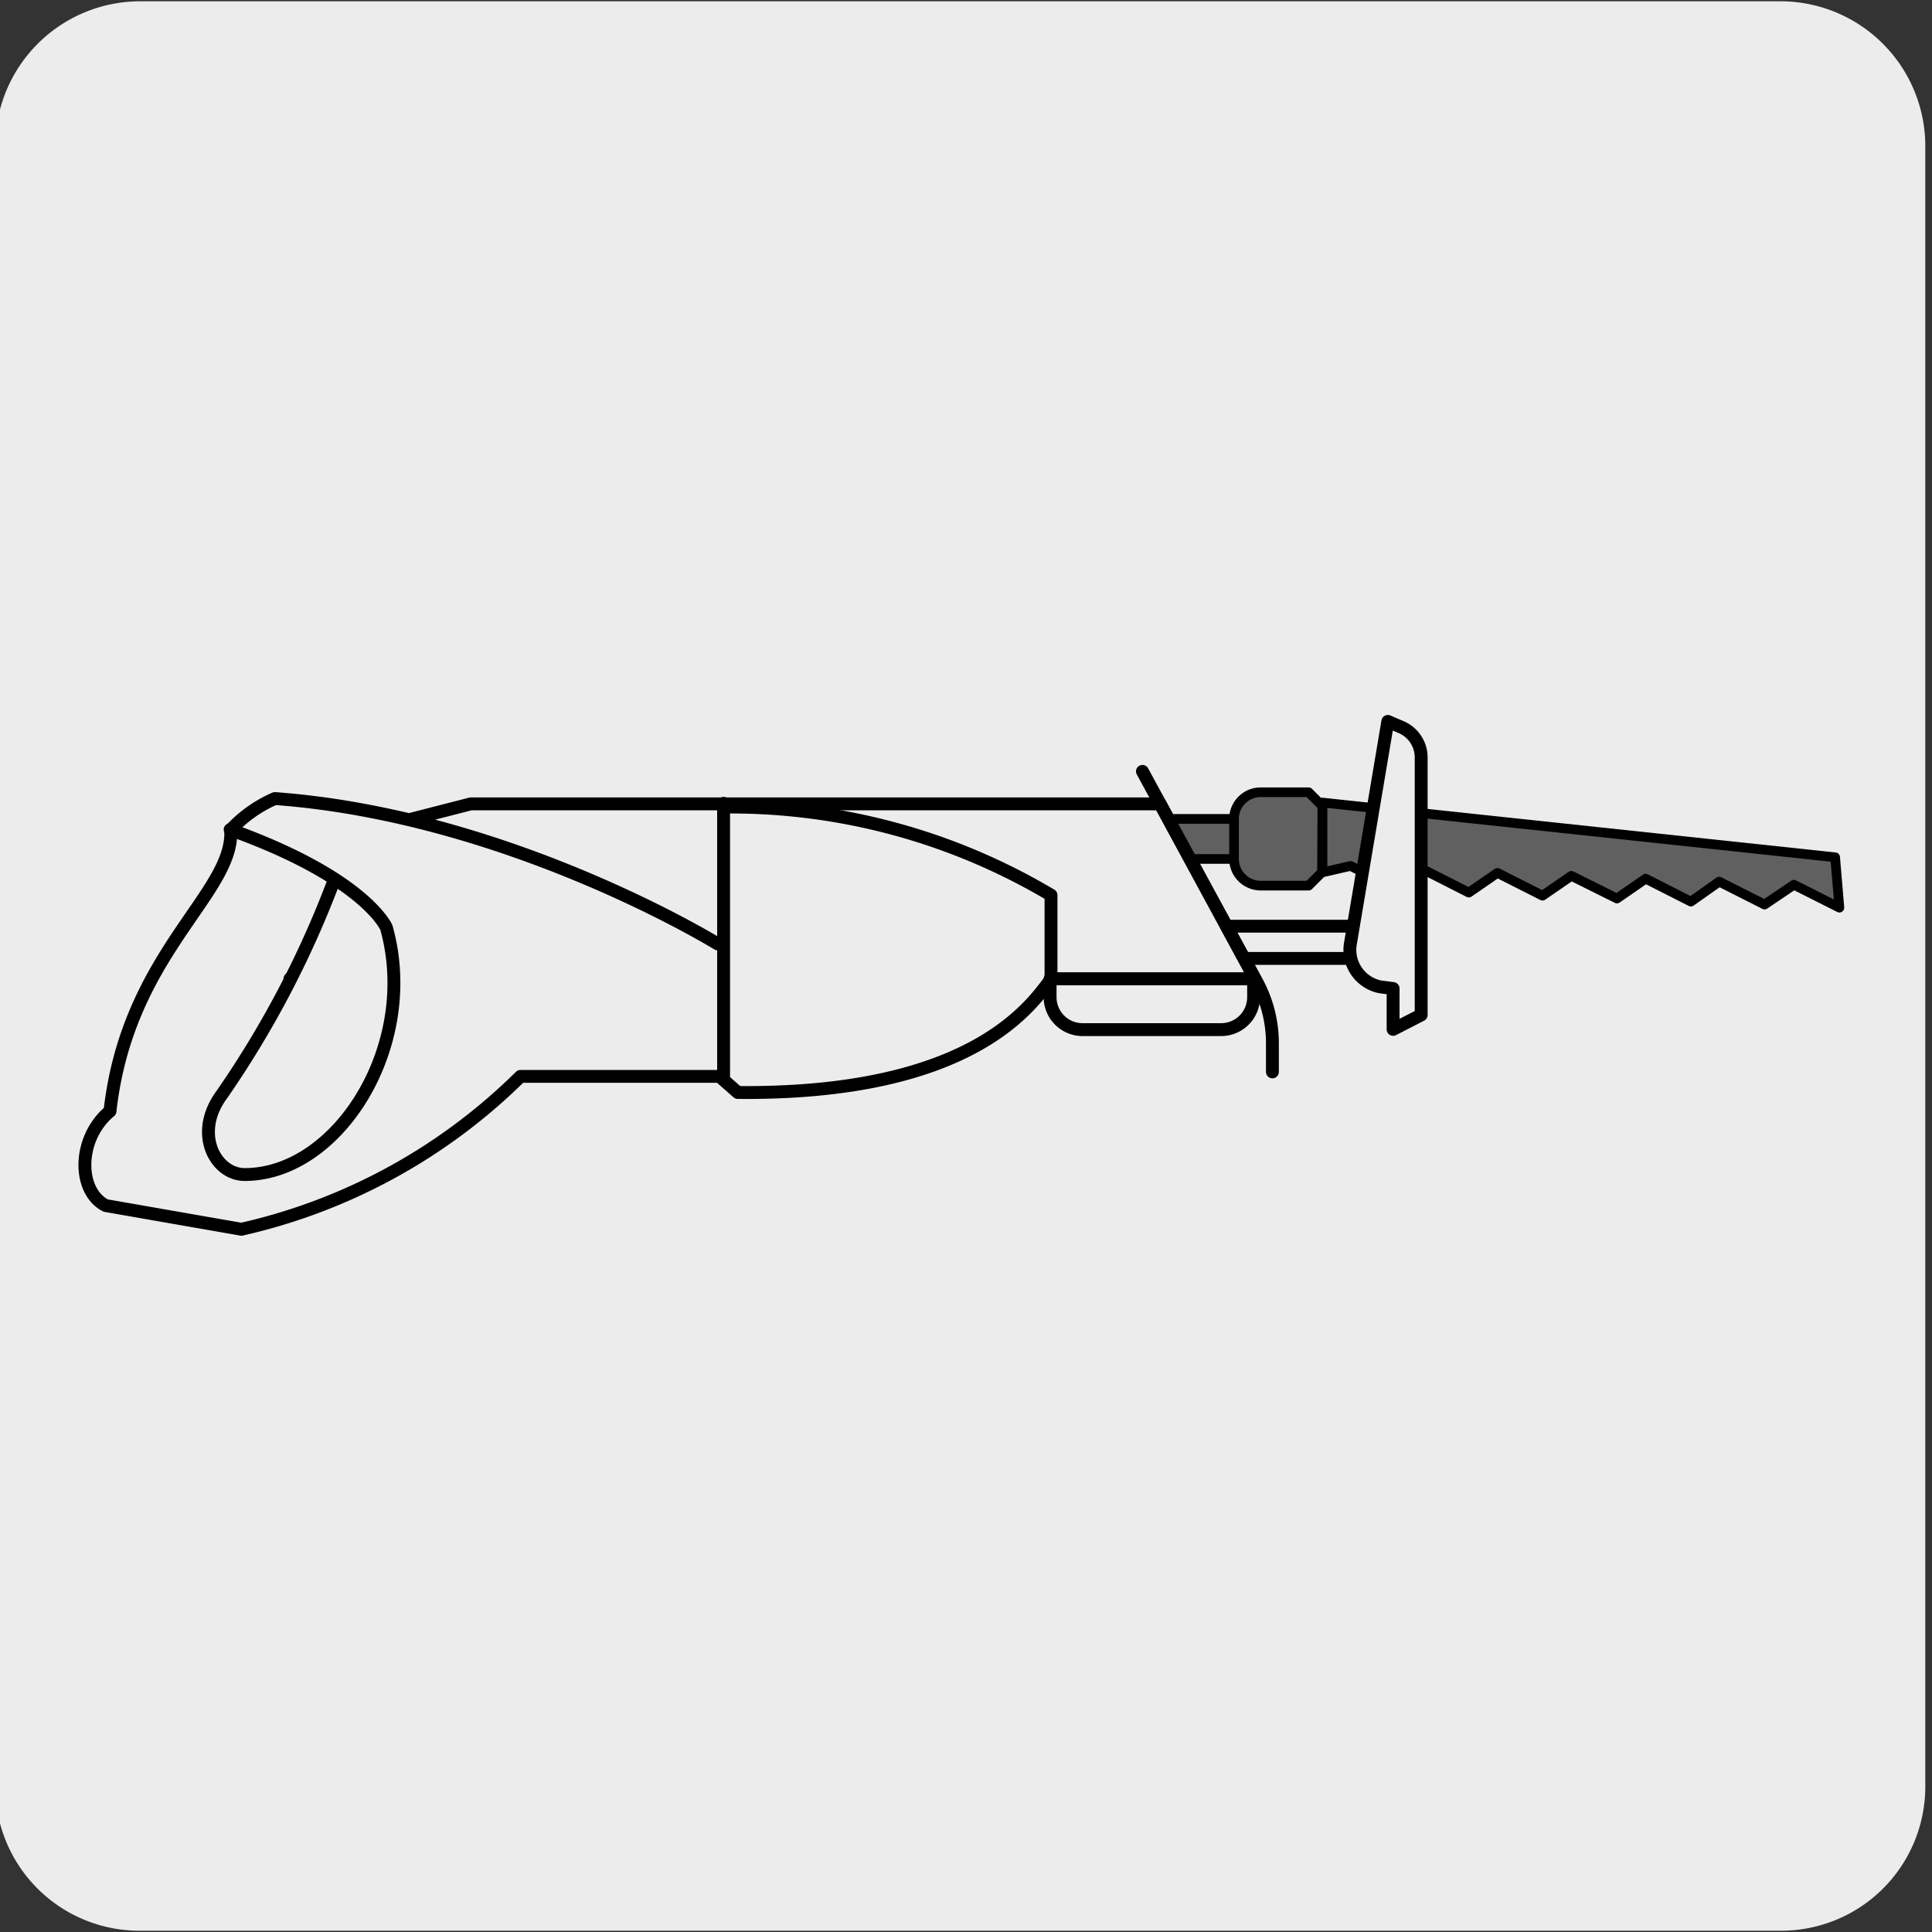 <svg xmlns="http://www.w3.org/2000/svg" viewBox="0 0 150 150"><rect x="0" y="0" width="150" height="150" fill="#333333" stroke="none"/><defs><style>.cls-1,.cls-2{fill:#edecec;}.cls-2,.cls-3,.cls-4{stroke:#000;stroke-linecap:round;stroke-linejoin:round;}.cls-3{fill:#606060;stroke-width:0.75px;}.cls-4{fill:none;}</style></defs><title>10796-01</title><g id="Capa_2" data-name="Capa 2"><path class="cls-1" d="M10.88.1H138.19a11.25,11.25,0,0,1,11.29,11.21v127.4a11.19,11.19,0,0,1-11.19,11.19H10.82A11.19,11.19,0,0,1-.37,138.71h0V11.34A11.26,11.26,0,0,1,10.88.1Z"/></g><g id="Capa_3" data-name="Capa 3"><path class="cls-2" d="M55.71,73.28S39.57,63.33,21.34,62a10.31,10.31,0,0,0-3.43,2.43c.31,4.93-8,9.57-9.37,21.84C6,88.37,6,92.48,8.21,93.6l10.53,1.84A44.81,44.81,0,0,0,40.41,83.57H55.86l1.42,1.25C75.79,85,80.2,77.8,81.62,76H97.43L90.07,62.41H36.56L32,63.58"/><path class="cls-2" d="M56.18,62.37v21.2M29.89,71.83a15,15,0,0,1-4.05,5.86L22.51,76"/><path class="cls-2" d="M105.55,71.91l4.11,2.5a1.75,1.75,0,1,1-3.49,0H96.59l-1.36-2.5Z"/><path class="cls-3" d="M102.67,62.31l39.81,4.25.33,3.91-3.53-1.78L137,70.23l-3.52-1.78L131.28,70l-3.51-1.78-2.23,1.54L122,68l-2.24,1.54-3.5-1.77-2.22,1.53-3.51-1.78L108.35,69l-3.49-1.77-2.22.51Zm-1.07,6.45H97.88a2.07,2.07,0,0,1-2.07-2.07V63.58a2.07,2.07,0,0,1,2.07-2.07h3.72l1.08,1.08v5.09Zm-5.79-5.18v3.11H92.38l-1.67-3.11Z"/><path class="cls-2" d="M84.05,79.94H94.81a2.52,2.52,0,0,0,2.52-2.52V76H81.53v1.46A2.52,2.52,0,0,0,84.05,79.94Zm26.29-1.14v-20a2.56,2.56,0,0,0-1.59-2.36l-1-.43-2.89,17.17a2.93,2.93,0,0,0,2.3,3.44l1,.13v3.17Z"/><path class="cls-2" d="M81.6,75.85V69.5a48.64,48.64,0,0,0-25.3-6.84"/><path class="cls-2" d="M25.92,68.39A76.28,76.28,0,0,1,17.21,85C15,88,16.72,91.19,19,91.19c7.24,0,13.57-10,11-19.17,0,0-1.62-3.84-12.13-7.61"/><path class="cls-4" d="M88.7,59.89l8.89,16.36A10,10,0,0,1,98.79,81v2.22"/></g></svg>